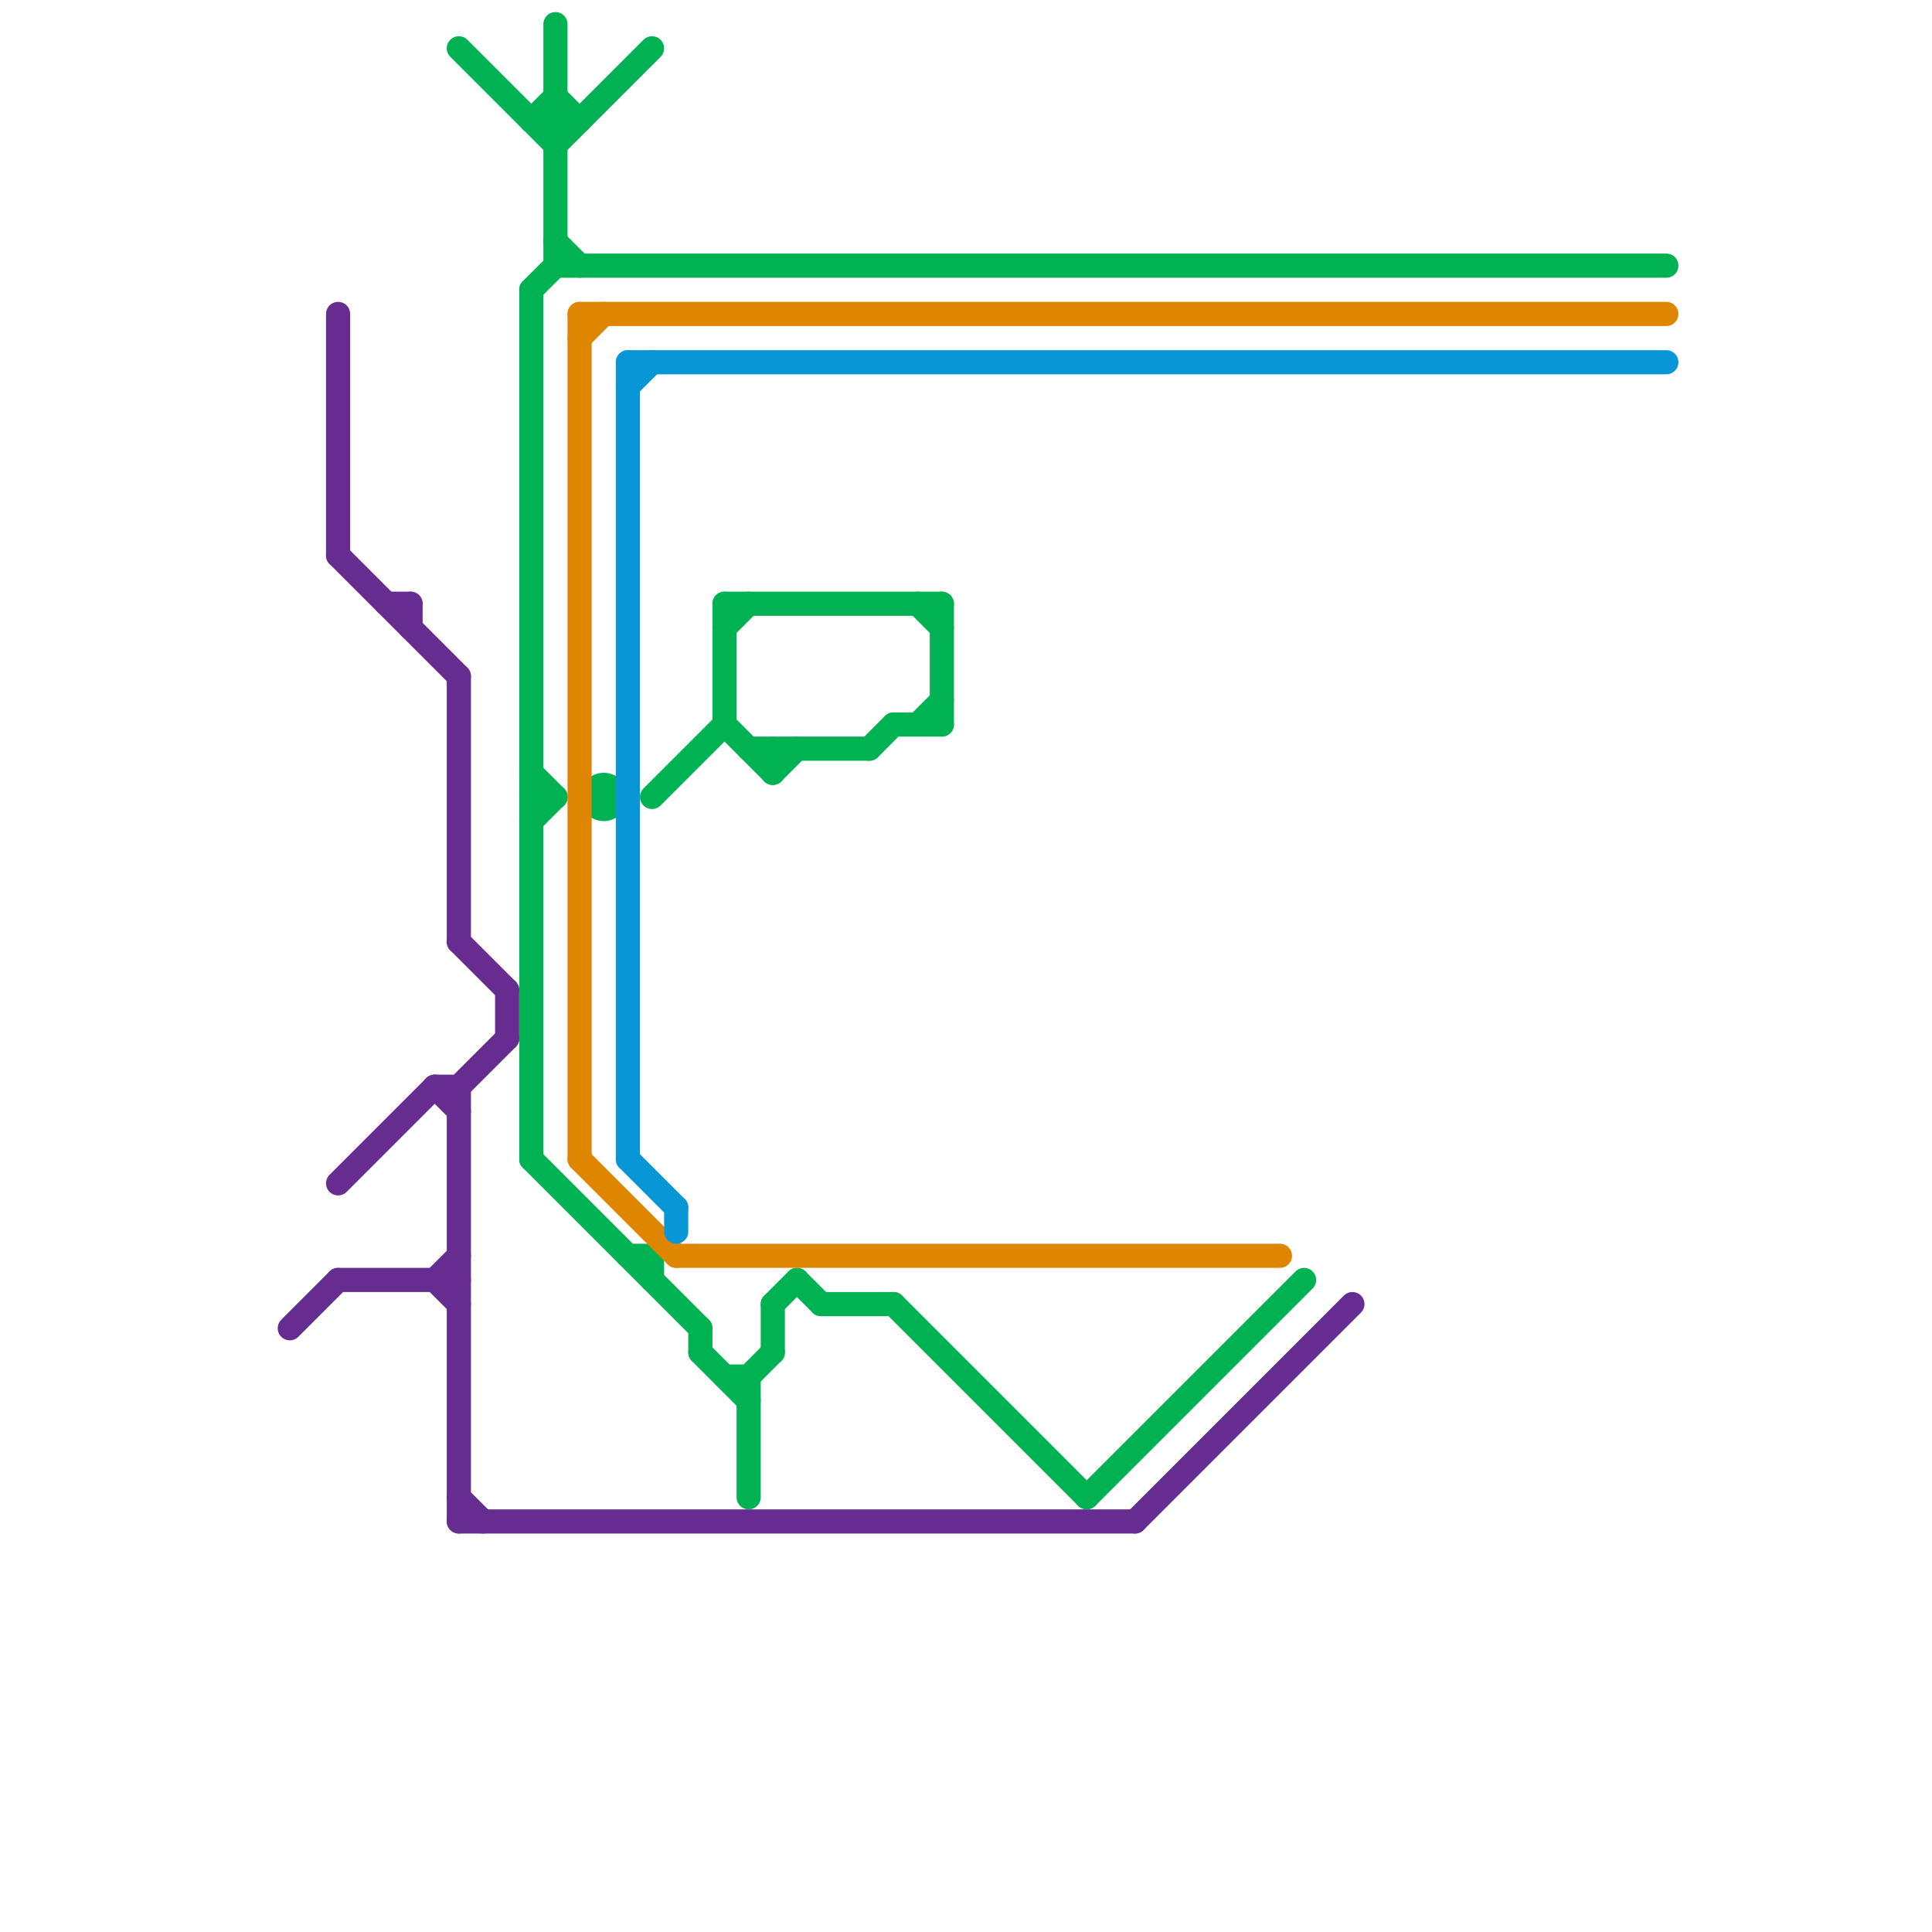 
<svg version="1.1" xmlns="http://www.w3.org/2000/svg" viewBox="0 0 80 80">
<style>text { font: 1px Helvetica; font-weight: 600; white-space: pre; dominant-baseline: central; } line { stroke-width: 1; fill: none; stroke-linecap: round; stroke-linejoin: round; } .c0 { stroke: #662c90 } .c1 { stroke: #00b251 } .c2 { stroke: #df8600 } .c3 { stroke: #0896d7 }</style><defs><g id="wm-xf"><circle r="1.2" fill="#000"/><circle r="0.9" fill="#fff"/><circle r="0.6" fill="#000"/><circle r="0.3" fill="#fff"/></g><g id="wm"><circle r="0.6" fill="#000"/><circle r="0.3" fill="#fff"/></g></defs><line class="c0" x1="19" y1="39" x2="21" y2="41"/><line class="c0" x1="19" y1="45" x2="19" y2="63"/><line class="c0" x1="18" y1="53" x2="19" y2="54"/><line class="c0" x1="14" y1="23" x2="19" y2="28"/><line class="c0" x1="19" y1="62" x2="20" y2="63"/><line class="c0" x1="14" y1="49" x2="18" y2="45"/><line class="c0" x1="18" y1="45" x2="19" y2="46"/><line class="c0" x1="19" y1="63" x2="47" y2="63"/><line class="c0" x1="17" y1="25" x2="17" y2="26"/><line class="c0" x1="21" y1="41" x2="21" y2="43"/><line class="c0" x1="12" y1="55" x2="14" y2="53"/><line class="c0" x1="16" y1="25" x2="17" y2="25"/><line class="c0" x1="19" y1="28" x2="19" y2="39"/><line class="c0" x1="47" y1="63" x2="56" y2="54"/><line class="c0" x1="14" y1="53" x2="19" y2="53"/><line class="c0" x1="18" y1="45" x2="19" y2="45"/><line class="c0" x1="18" y1="53" x2="19" y2="52"/><line class="c0" x1="14" y1="13" x2="14" y2="23"/><line class="c0" x1="19" y1="45" x2="21" y2="43"/><line class="c1" x1="22" y1="48" x2="29" y2="55"/><line class="c1" x1="23" y1="11" x2="69" y2="11"/><line class="c1" x1="30" y1="57" x2="31" y2="57"/><line class="c1" x1="22" y1="33" x2="23" y2="33"/><line class="c1" x1="30" y1="30" x2="32" y2="32"/><line class="c1" x1="32" y1="31" x2="32" y2="32"/><line class="c1" x1="33" y1="53" x2="34" y2="54"/><line class="c1" x1="31" y1="57" x2="31" y2="62"/><line class="c1" x1="22" y1="5" x2="23" y2="4"/><line class="c1" x1="22" y1="12" x2="22" y2="48"/><line class="c1" x1="31" y1="31" x2="36" y2="31"/><line class="c1" x1="22" y1="5" x2="24" y2="5"/><line class="c1" x1="22" y1="34" x2="23" y2="33"/><line class="c1" x1="37" y1="30" x2="39" y2="30"/><line class="c1" x1="27" y1="33" x2="30" y2="30"/><line class="c1" x1="32" y1="54" x2="33" y2="53"/><line class="c1" x1="36" y1="31" x2="37" y2="30"/><line class="c1" x1="45" y1="62" x2="54" y2="53"/><line class="c1" x1="22" y1="32" x2="23" y2="33"/><line class="c1" x1="29" y1="56" x2="31" y2="58"/><line class="c1" x1="30" y1="26" x2="31" y2="25"/><line class="c1" x1="26" y1="52" x2="27" y2="52"/><line class="c1" x1="37" y1="54" x2="45" y2="62"/><line class="c1" x1="23" y1="6" x2="27" y2="2"/><line class="c1" x1="34" y1="54" x2="37" y2="54"/><line class="c1" x1="38" y1="30" x2="39" y2="29"/><line class="c1" x1="38" y1="25" x2="39" y2="26"/><line class="c1" x1="30" y1="25" x2="39" y2="25"/><line class="c1" x1="23" y1="4" x2="24" y2="5"/><line class="c1" x1="23" y1="10" x2="24" y2="11"/><line class="c1" x1="31" y1="57" x2="32" y2="56"/><line class="c1" x1="32" y1="54" x2="32" y2="56"/><line class="c1" x1="27" y1="52" x2="27" y2="53"/><line class="c1" x1="23" y1="1" x2="23" y2="11"/><line class="c1" x1="19" y1="2" x2="23" y2="6"/><line class="c1" x1="29" y1="55" x2="29" y2="56"/><line class="c1" x1="22" y1="12" x2="23" y2="11"/><line class="c1" x1="32" y1="32" x2="33" y2="31"/><line class="c1" x1="39" y1="25" x2="39" y2="30"/><line class="c1" x1="30" y1="25" x2="30" y2="30"/><circle cx="25" cy="33" r="1" fill="#00b251" /><line class="c2" x1="24" y1="14" x2="25" y2="13"/><line class="c2" x1="24" y1="13" x2="24" y2="48"/><line class="c2" x1="24" y1="48" x2="28" y2="52"/><line class="c2" x1="24" y1="13" x2="69" y2="13"/><line class="c2" x1="28" y1="52" x2="53" y2="52"/><line class="c3" x1="26" y1="15" x2="69" y2="15"/><line class="c3" x1="28" y1="50" x2="28" y2="51"/><line class="c3" x1="26" y1="48" x2="28" y2="50"/><line class="c3" x1="26" y1="15" x2="26" y2="48"/><line class="c3" x1="26" y1="16" x2="27" y2="15"/>
</svg>
